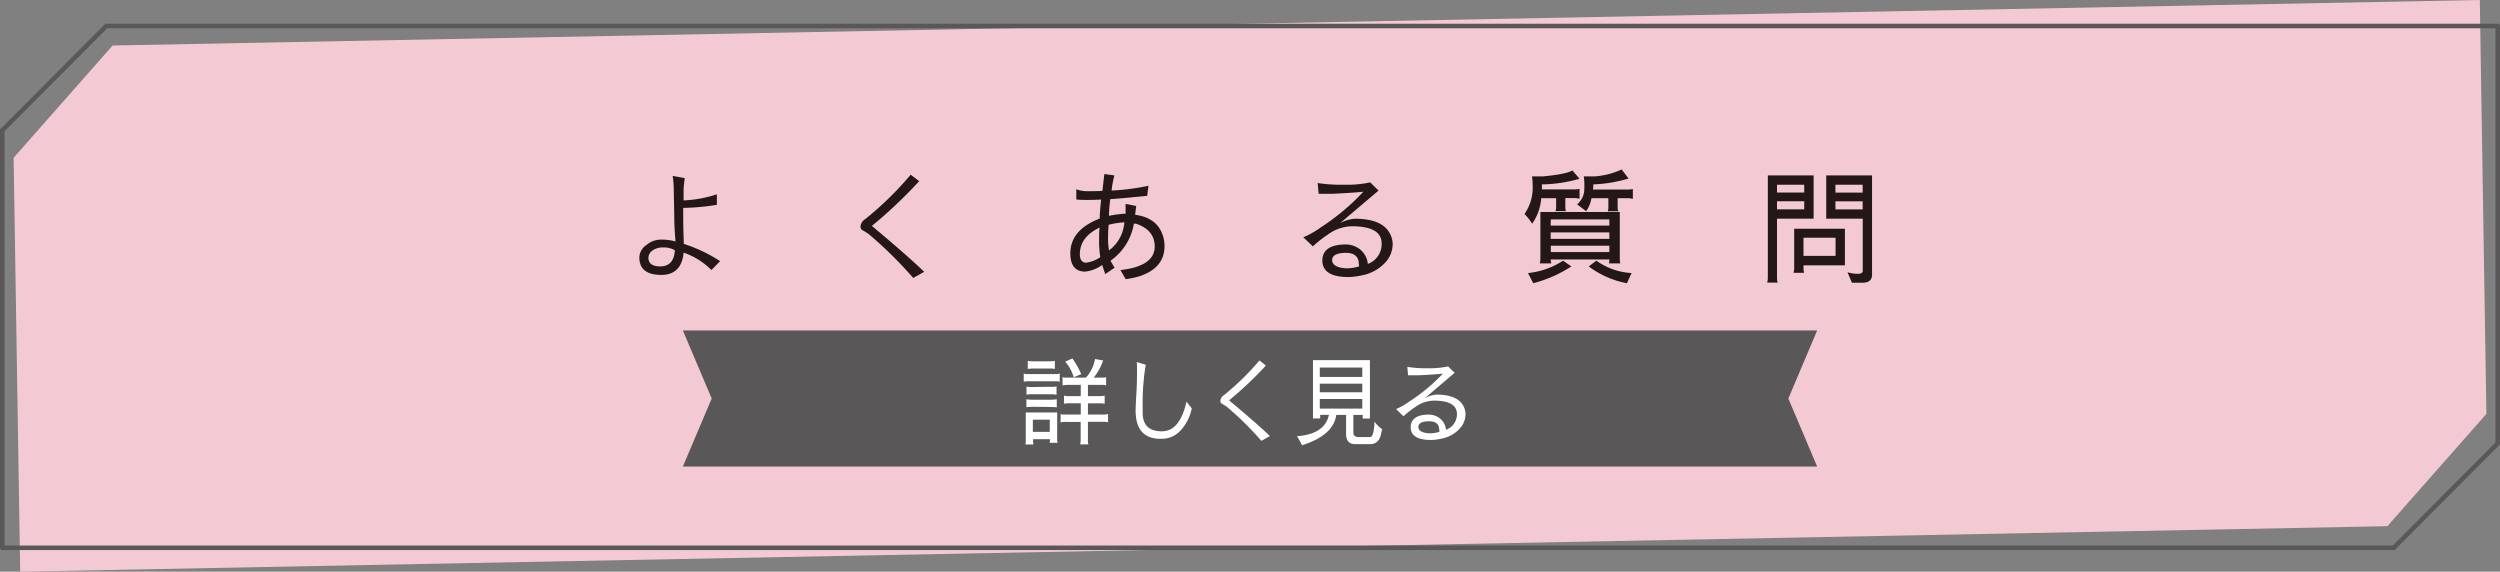 <svg xmlns="http://www.w3.org/2000/svg" width="551px" height="126px" viewBox="0 0 551 126"><rect x="0" y="0" width="551" height="126" fill="#808080" stroke="none"/><defs><style>.cls-1{fill:#f3cad3;}.cls-2{fill:none;stroke:#595757;stroke-linecap:round;stroke-linejoin:round;}.cls-3{fill:#595757;}.cls-4{fill:#fff;}.cls-5{fill:#231815;}</style></defs><title>top-bt_faq</title><g id="レイヤー_2" data-name="レイヤー 2"><g id="design"><polygon class="cls-1" points="526.18 115.97 4.45 126 3 34.78 24.82 10.03 546.55 0 548 91.22 526.18 115.97"/><polygon class="cls-2" points="527.58 120.73 0.5 120.73 0.5 28.73 23.42 5.73 550.5 5.73 550.5 97.73 527.58 120.73"/><path class="cls-3" d="M400.5,102.83l-6.35-15,6.35-15h-250l6.36,15-6.36,15Z"/><path class="cls-4" d="M232.68,82.44a2.18,2.18,0,0,0,.88-.13v1.83a2.83,2.83,0,0,0-.81-.11h-6.12a4.31,4.31,0,0,0-1,.11V82.33a2.56,2.56,0,0,0,1,.11Zm-5,14.36a5,5,0,0,0,.1,1.16h-1.78a4.51,4.51,0,0,0,.08-.91V90.9H233v5.86a3.12,3.12,0,0,0,.1.84h-1.78a2.87,2.87,0,0,0,.1-.8Zm3.84-11.55a4.29,4.29,0,0,0,1.34-.1V87a5.92,5.92,0,0,0-1.28-.1h-4a4.61,4.61,0,0,0-1.34.1v-1.8a6,6,0,0,0,1.47.1Zm-3.3,4.41a16.89,16.89,0,0,0-2,.08V88a10.53,10.53,0,0,0,1.87.1H231a11.57,11.57,0,0,0,1.91-.1v1.8a8.16,8.16,0,0,0-1.47-.1Zm0-8.44a9.23,9.23,0,0,0-1.7.1V79.54a8.48,8.48,0,0,0,1.68.1h2.61a8.9,8.9,0,0,0,1.68-.1v1.78a4.94,4.94,0,0,0-1-.1Zm3.15,11.28h-3.73v2.68h3.73Zm2.4-1.24a2.69,2.69,0,0,0,1.07.1h3.36V88.88h-2.35a6.09,6.09,0,0,0-1.35.11V87.2a4.41,4.41,0,0,0,.91.11h2.79V84.83h-2.56a6.91,6.91,0,0,0-1.45.11V83.13a2.84,2.84,0,0,0,1,.1h4.15a8.08,8.08,0,0,0,2-4.11l1.79.33a12.44,12.44,0,0,1-2.08,3.78h1.74a2.84,2.84,0,0,0,1-.1v1.81a3,3,0,0,0-.8-.11h-3.21v2.48h2.33a6.32,6.32,0,0,0,1.36-.11V89a3.93,3.93,0,0,0-.92-.11h-2.77v2.48h3a4.91,4.91,0,0,0,1.43-.12v1.82a3.55,3.55,0,0,0-.86-.1h-3.57v3.92a3.12,3.12,0,0,0,.1,1.05h-1.81a4.39,4.39,0,0,0,.11-1.05V93h-3a4.45,4.45,0,0,0-1.43.1Zm.94-11.51,1.64-.76a19,19,0,0,1,1.95,3.47l-1.65.69A9,9,0,0,0,234.8,79.75Z"/><path class="cls-4" d="M255.81,96.72c-3.67,0-5.51-2.08-5.52-6.22,0-.55.05-1.81.17-3.78s.14-3.51.14-4.56,0-1.84-.06-2.37l2,.61a32.28,32.28,0,0,0-.46,3.42,42.37,42.37,0,0,0-.24,4.31c0,1.31,0,2.32,0,3q.1,3.93,4.24,3.93c2.64,0,4.45-2.19,5.42-6.55L262.66,90a10,10,0,0,1-1,2.81q-2.1,3.89-5.56,3.89Z"/><path class="cls-4" d="M278,97.16a68.88,68.88,0,0,0-7.58-7.48,12.54,12.54,0,0,0-1.24-.78.81.81,0,0,1-.21-.6,1.67,1.67,0,0,1,.82-1.24,57,57,0,0,0,7.79-7.61L279,80.57a79.9,79.9,0,0,1-8.11,7.66q6.15,5.14,9,7.88Z"/><path class="cls-4" d="M304.66,94.62a2.94,2.94,0,0,0-.23.84,6.24,6.24,0,0,1-.26.94A2.25,2.25,0,0,1,302,97.89h-3.32c-1.36,0-2-.78-2-2.27V91.45h-2.16q-.65,4.51-7.56,6.69a15.27,15.27,0,0,0-1.11-2q6.11-.44,7.05-4.7h-1.93v.79h-1.59V79.37h12.55V92.24h-1.59v-.79h-2.06v3.88c0,.67.39,1,1.18,1h2.49c.44,0,.73-.66.89-2a9.51,9.51,0,0,0,.08-1,4.33,4.33,0,0,0,0-.44A6.75,6.75,0,0,0,304.66,94.62ZM290.88,83.07h9.37V81h-9.37Zm9.37,1.49h-9.37v1.89h9.37Zm0,3.38h-9.37v2.12h9.37Z"/><path class="cls-4" d="M321.11,91.24q0-2.94-5.12-2.94a7.15,7.15,0,0,0-4.18,1.49,20.69,20.69,0,0,0-2.48,1.95l-1.64-1.58a14.63,14.63,0,0,0,3-1.72A38.43,38.43,0,0,0,318,82.35q-2.12.21-5.25.36l-2.41,0-.17-1.85a25.34,25.34,0,0,0,4.49.3,19.61,19.61,0,0,0,4.5-.4l1.45,1.4L314,87.79a6.2,6.2,0,0,1,2.56-.82q3.87,0,5.44,1.74a4,4,0,0,1,1,2.63,4.79,4.79,0,0,1-1,2.81,7.24,7.24,0,0,1-4.26,2.52,11.55,11.55,0,0,1-2.35.3c-2.95,0-4.45-.93-4.47-2.77s1.33-2.82,4-2.82a3.83,3.83,0,0,1,2.14.63,3.63,3.63,0,0,1,1.64,2.71A3.61,3.61,0,0,0,321.11,91.24ZM315,92.85c-1.58,0-2.38.42-2.39,1.24s.89,1.41,2.66,1.41a6.74,6.74,0,0,0,2-.34c-.07-.52-.11-.81-.11-.88C317,93.33,316.24,92.85,315,92.85Z"/><path class="cls-5" d="M140.91,56.72a3.41,3.41,0,0,1,1.54-2.7,5,5,0,0,1,3-1.21,12.18,12.18,0,0,1,3.43.4c-.18-2-.27-3.93-.27-5.69l-.11-5.46a21.61,21.61,0,0,0-.24-3.29l2.67.49a20.29,20.29,0,0,0-.27,2.8v2.11A26.83,26.83,0,0,0,158,42.82l0,2.32a50.34,50.34,0,0,1-7.42.68l0,1.64c0,2.54.08,4.64.13,6.29a33.22,33.22,0,0,1,8,3.81l-1.91,1.95a16.33,16.33,0,0,0-6.13-3.84q-.47,4.92-4.92,4.92Q140.92,60.59,140.91,56.72Zm7.83-1.56a4.68,4.68,0,0,0-2.54-.62,3.84,3.84,0,0,0-2.43.7,2,2,0,0,0-.86,1.57c0,1.24.85,1.88,2.56,1.91Q148.53,58.72,148.74,55.16Z"/><path class="cls-5" d="M201.27,61.26a89.61,89.61,0,0,0-9.74-9.61,13.26,13.26,0,0,0-1.6-1,1.06,1.06,0,0,1-.27-.78,2.16,2.16,0,0,1,1.06-1.6,72,72,0,0,0,10-9.77l1.87,1.43a101.69,101.69,0,0,1-10.43,9.86q7.92,6.62,11.53,10.12Z"/><path class="cls-5" d="M242.92,58.4a7.84,7.84,0,0,1-3.75,1.46q-3.24,0-3.27-4,0-5.2,6.48-7.69c0-.87.1-2.26.3-4.19-1.07.06-2.07.08-3,.08s-1.76,0-2.46-.1V41.71a6.7,6.7,0,0,0,2.51.43c1,0,2.05,0,3.24-.08l.43-3.7,2.22.3A19.9,19.9,0,0,0,245,42a50.37,50.37,0,0,0,8.13-1.06l-.3,2.22c-3.65.37-6.36.62-8.12.73a29.88,29.88,0,0,0-.3,3.67,31.89,31.89,0,0,1,3.27-.46h.4q0-.51,0-1.11c0-.38,0-.73,0-1.05l2.34.46-.24,1.94q4.22.57,5.7,3.57a7.49,7.49,0,0,1,.78,3.4v.08c-.05,3.06-1.82,5.2-5.29,6.42a17.11,17.11,0,0,1-3.27.71l-1.16-2q7.56-.84,7.56-5.21c0-2.31-1.31-4-3.94-4.94a1.8,1.8,0,0,0-.65-.08,12.48,12.48,0,0,1-5.16,8.18l.9,1.54-2.06,1.4Zm-3.65-.49a7,7,0,0,0,3.24-1.24,21.83,21.83,0,0,1-.27-3.43c0-1.17,0-2.19.11-3.08Q238,52.22,238,56.05,238,57.73,239.27,57.91Zm5.16-2.72A8.47,8.47,0,0,0,247.81,49a18,18,0,0,0-3.46.54c-.09,1-.14,2-.14,3A14.67,14.67,0,0,0,244.43,55.19Z"/><path class="cls-5" d="M304.51,53.65q0-3.78-6.59-3.78a9.32,9.32,0,0,0-5.38,1.91,25.42,25.42,0,0,0-3.18,2.52l-2.11-2a19.73,19.73,0,0,0,3.89-2.21,49.83,49.83,0,0,0,9.34-7.83q-2.73.27-6.75.45l-3.1,0-.22-2.37a33.62,33.62,0,0,0,5.78.37A24.84,24.84,0,0,0,302,40.2L303.83,42l-8.5,7.21a7.77,7.77,0,0,1,3.29-1c3.31,0,5.64.74,7,2.24a5.15,5.15,0,0,1,1.33,3.37,6.23,6.23,0,0,1-1.27,3.62,9.36,9.36,0,0,1-5.48,3.24,15.69,15.69,0,0,1-3,.38c-3.8,0-5.71-1.19-5.75-3.57s1.72-3.61,5.16-3.61a5,5,0,0,1,2.75.81,4.63,4.63,0,0,1,2.11,3.48A4.64,4.64,0,0,0,304.51,53.65Zm-7.83,2.08c-2,0-3.07.53-3.08,1.59s1.14,1.81,3.43,1.81a9.17,9.17,0,0,0,2.53-.43c-.09-.67-.13-1.05-.13-1.14C299.16,56.34,298.24,55.73,296.68,55.73Z"/><path class="cls-5" d="M339.69,43.68a11.2,11.2,0,0,1-2,5.62A12.94,12.94,0,0,0,336,47.17a10.23,10.23,0,0,0,1.79-6.48,10.65,10.65,0,0,0-.14-1.81l2.35,0q5.21-.48,6.56-1.32l1.57,1.84a31.45,31.45,0,0,1-8.29,1.24l0,1.11h6.64a10,10,0,0,0,1.65-.11v2.16a6,6,0,0,0-1.49-.14H345v1.81a3,3,0,0,0,.13,1.06h-2.3a2.37,2.37,0,0,0,.14-1.06V43.68Zm-2.92,16.5a17.3,17.3,0,0,0,7.73-2.73l1.83,1.27a28.73,28.73,0,0,1-8.4,3.7Zm5-3c0,.29.08.58.13.87h-2.54a4.12,4.12,0,0,0,.14-1.14V46.73H357V56.91a5.65,5.65,0,0,0,.11,1.14h-2.51a3.7,3.7,0,0,0,.11-.87Zm0-7.45h12.93V48.35H341.8Zm0,1.49v1.43h12.93V51.22Zm12.93,4.34v-1.4H341.8v1.4Zm-3.94-11.88a7,7,0,0,1-1.17,2.87l-2-1.52a4.34,4.34,0,0,0,1.59-3.37,16.15,16.15,0,0,0-.11-2.78l2.35,0a17.1,17.1,0,0,0,6-1.53l1.51,2a30.8,30.8,0,0,1-7.77,1.29,5,5,0,0,1-.08,1.14h7.39a7.07,7.07,0,0,0,1.41-.11v2.16a4.35,4.35,0,0,0-1.27-.14h-2.08v1.81a2.77,2.77,0,0,0,.14,1.06h-2.33a2.49,2.49,0,0,0,.14-1.06V43.68Zm1.08,13.77a14.67,14.67,0,0,0,7.77,2.73l-1.05,2.24a20.18,20.18,0,0,1-8.4-3.7Z"/><path class="cls-5" d="M399.72,48.19h-8.07V61.1a4.92,4.92,0,0,0,.14,1.19h-2.3a4.74,4.74,0,0,0,.14-1.19V38.66h10.09Zm-8.07-5.75h6V40.71h-6Zm6,3.7V44.36h-6v1.78Zm-.16,12.34v.46a4.93,4.93,0,0,0,.13,1.19h-2.32a4.52,4.52,0,0,0,.14-1.19V50.41h11.18v8.07Zm0-2.08h7.07v-4h-7.07ZM407.18,60a8,8,0,0,0,2.29.35c.72,0,1.08-.22,1.08-.67V48.19H402.5V38.66h10.1V60.53c0,1.19-.7,1.78-2.1,1.78h-2.33Zm-2.65-17.55h6V40.71h-6Zm6,1.92h-6v1.78h6Z"/></g></g></svg>
